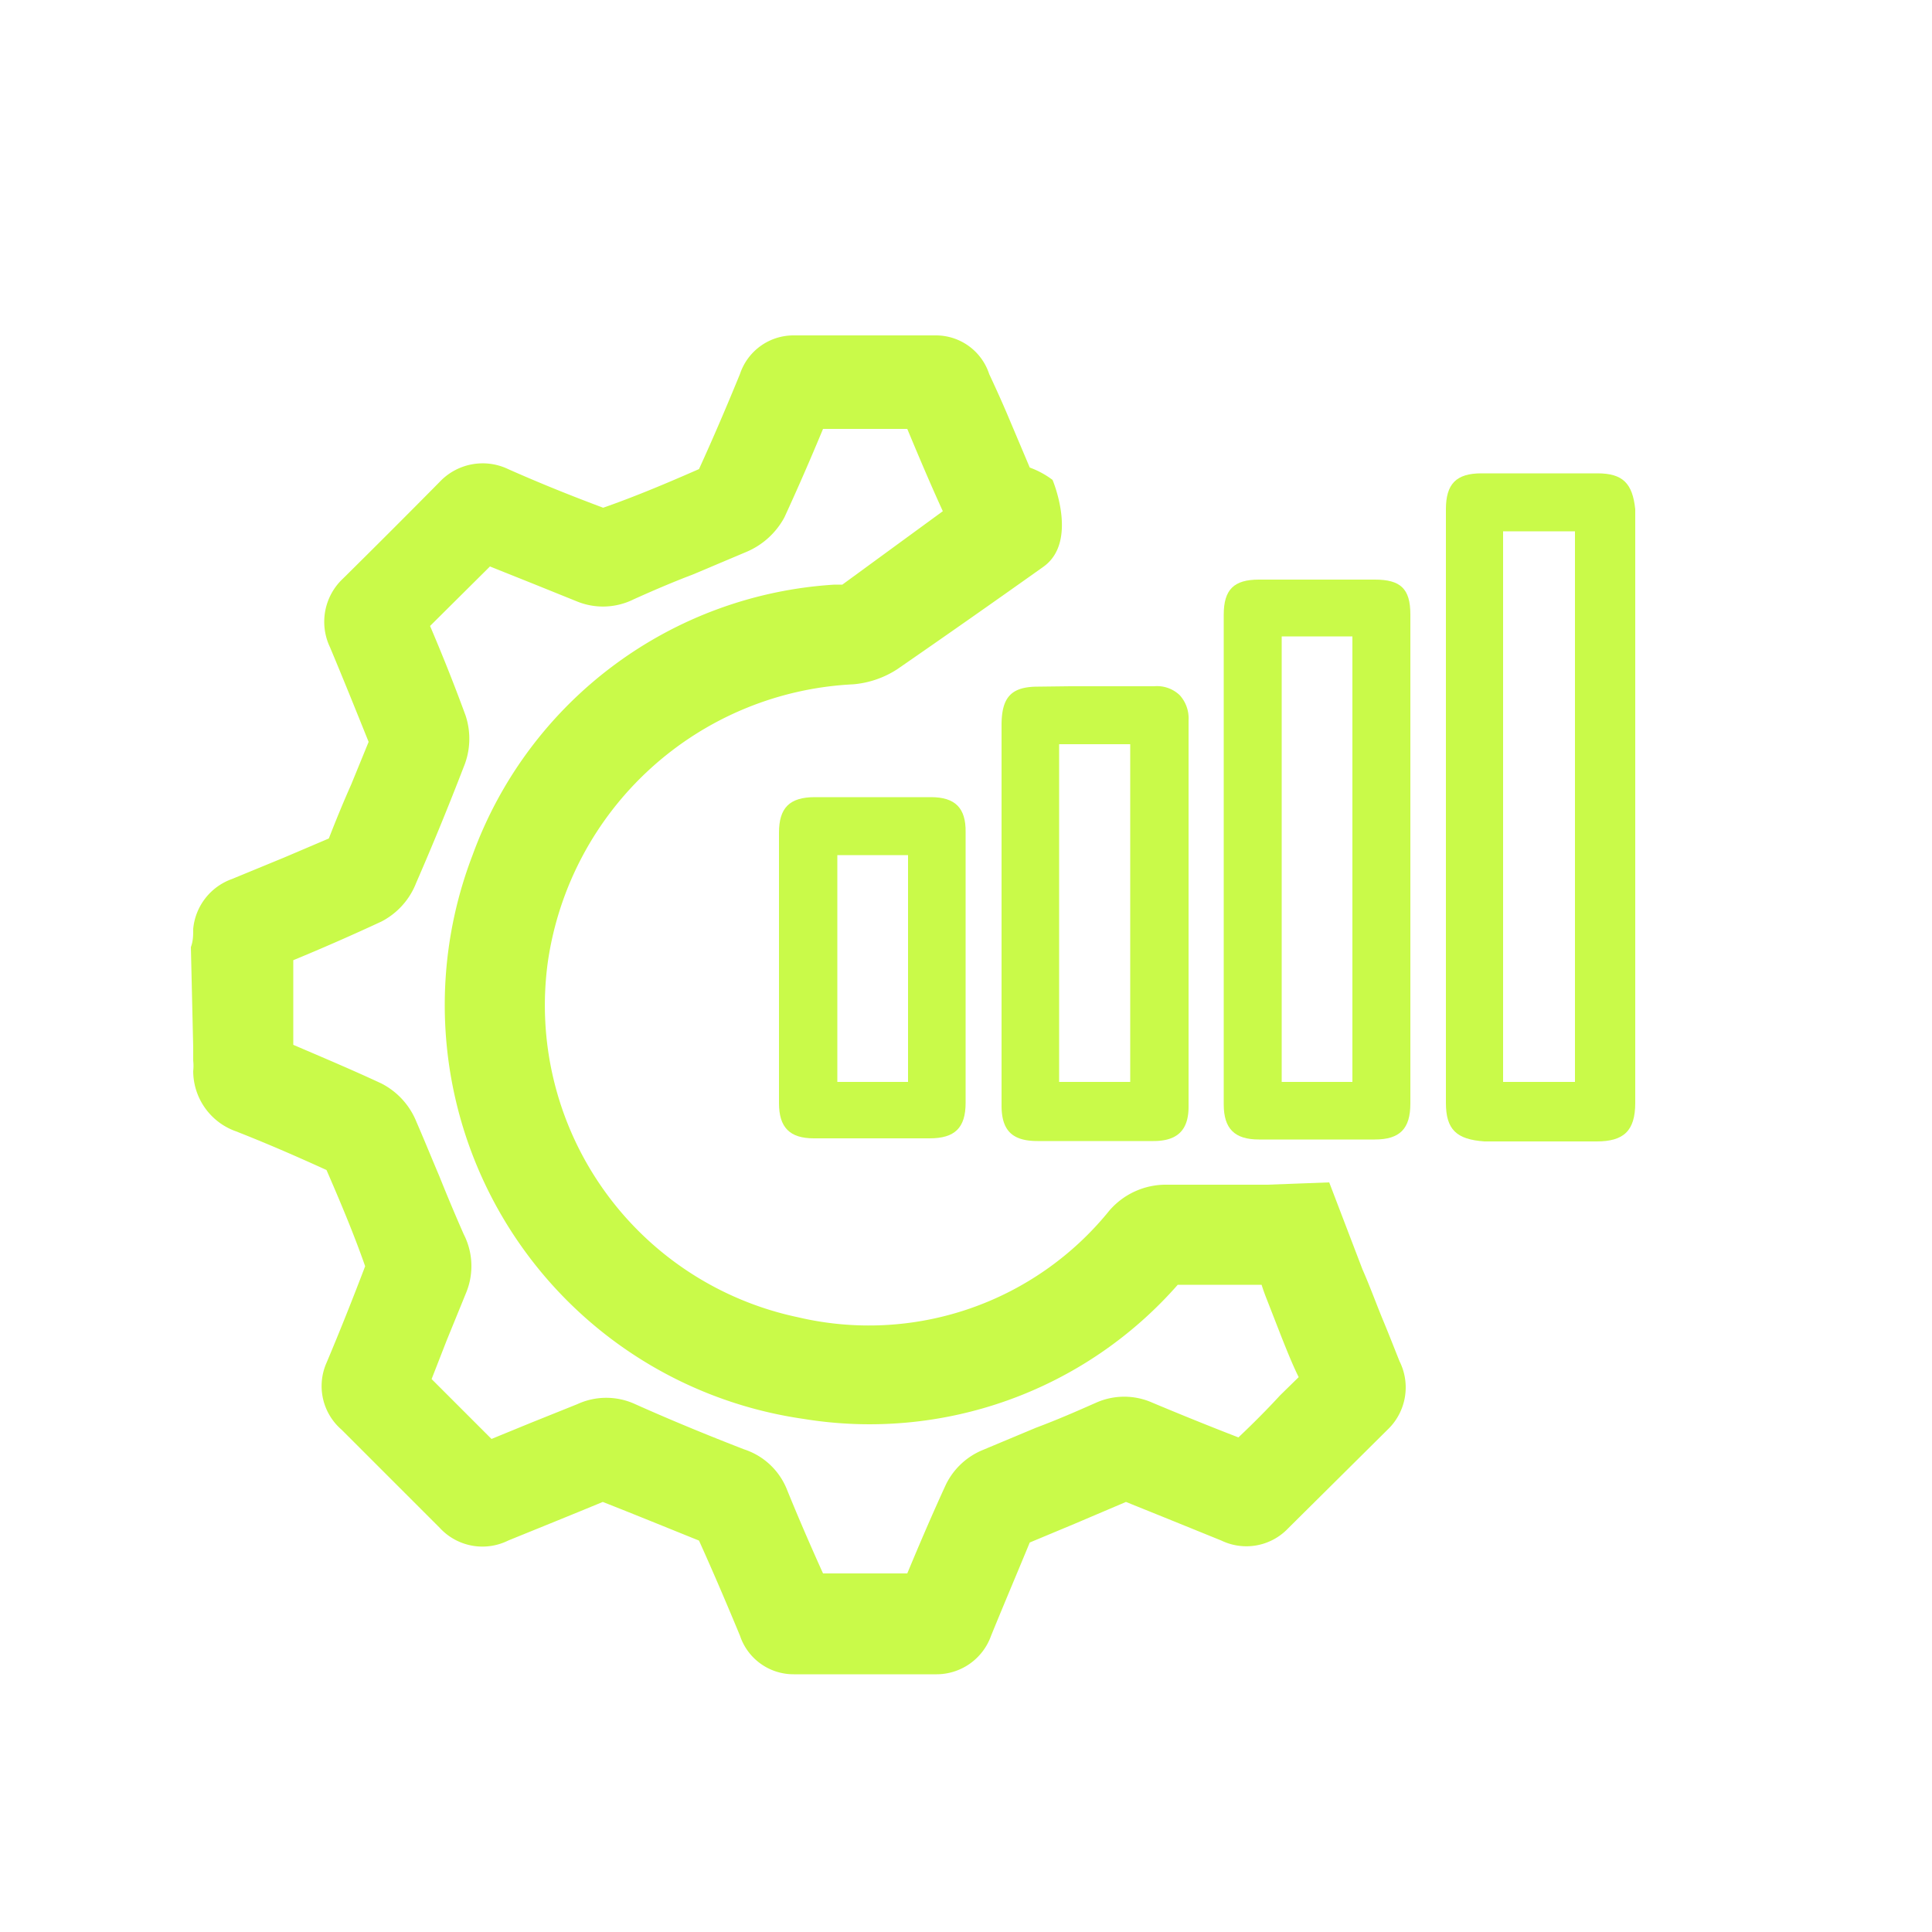 <svg id="Layer_1" data-name="Layer 1" xmlns="http://www.w3.org/2000/svg" viewBox="0 0 50 50"><defs><style>.cls-1{fill:#c9fa49;}</style></defs><path class="cls-1" d="M34.4,30.6l-1.6.06H30.2a1.93,1.93,0,0,0-1.49.67,8,8,0,0,1-8.06,2.76,8.25,8.25,0,0,1-6.47-9.21,8.4,8.4,0,0,1,7.9-7.17,2.47,2.47,0,0,0,1.14-.39Q25.13,16,27,14.67c.92-.65.24-2.25.24-2.25a2.26,2.26,0,0,0-.59-.32l-.6-1.42c-.15-.35-.31-.7-.45-1a1.45,1.45,0,0,0-1.38-1H20.54a1.46,1.46,0,0,0-1.39,1c-.34.83-.69,1.65-1.06,2.46-.82.36-1.65.71-2.48,1-.83-.31-1.65-.64-2.46-1a1.53,1.53,0,0,0-1.77.33c-.83.84-1.67,1.68-2.51,2.51a1.53,1.53,0,0,0-.33,1.77c.34.81.67,1.63,1,2.45l-.45,1.1c-.2.45-.39.91-.58,1.4l-1.15.49L6,22.75a1.52,1.52,0,0,0-1,1.29c0,.16,0,.31-.06.47L5,27.1l0,.35a1.26,1.26,0,0,1,0,.27,1.66,1.66,0,0,0,1.11,1.56c.69.27,1.44.59,2.34,1,.36.83.71,1.66,1,2.49-.32.84-.65,1.67-1,2.5A1.49,1.49,0,0,0,8.84,37l2.54,2.54a1.5,1.5,0,0,0,1.77.33c.81-.33,1.63-.66,2.45-1,.84.33,1.67.67,2.49,1,.37.82.72,1.64,1.06,2.46a1.46,1.46,0,0,0,1.39,1h3.67a1.5,1.5,0,0,0,1.44-1c.33-.81.67-1.61,1-2.41l1.15-.48,1.34-.57,1.09.44,1.38.56a1.49,1.49,0,0,0,1.73-.32L35.91,37a1.51,1.51,0,0,0,.31-1.77c-.14-.35-.28-.71-.43-1.07s-.34-.88-.53-1.31c0,0,0,0,0,0M32.05,37.2c-.75-.29-1.49-.59-2.23-.9a1.79,1.79,0,0,0-1.45,0c-.52.23-1,.44-1.56.65l-1.41.59a1.84,1.84,0,0,0-.92.88c-.35.76-.68,1.53-1,2.3H21.3c-.33-.73-.65-1.47-.95-2.21a1.79,1.79,0,0,0-1.09-1c-.93-.36-1.88-.75-2.82-1.17a1.79,1.79,0,0,0-1.5,0l-1.22.49-1,.41-1.55-1.55.39-1,.51-1.25A1.81,1.81,0,0,0,12,31.94q-.33-.75-.63-1.5c-.2-.47-.39-.94-.59-1.4a1.92,1.92,0,0,0-.91-1c-.75-.35-1.51-.67-2.28-1,0-.73,0-1.46,0-2.19q1.14-.47,2.28-1a1.9,1.9,0,0,0,.9-1q.64-1.47,1.23-3a1.91,1.91,0,0,0,.05-1.33c-.26-.71-.55-1.45-.92-2.32l1.55-1.54,1.1.44,1.14.46a1.78,1.78,0,0,0,1.48-.05c.51-.23,1-.44,1.55-.65l1.35-.57a2,2,0,0,0,1-.9c.35-.76.68-1.52,1-2.29h2.18c.3.72.6,1.43.92,2.13l0,0L21.8,15.13h-.2a10.66,10.66,0,0,0-9.37,7,10.82,10.82,0,0,0,8.56,14.59,10.61,10.61,0,0,0,9.69-3.47h2.17c.05.16.1.29.14.39l.39,1c.14.35.28.7.43,1l-.48.47C32.78,36.49,32.42,36.85,32.05,37.2Z"/><path class="cls-1" d="M41.34,12.25h-3c-.65,0-.92.27-.92.93V28.54c0,.69.27.95,1,1h2.9c.7,0,1-.27,1-1V13.18C42.25,12.51,42,12.25,41.34,12.25ZM38.9,28V13.75h1.86V28H38.9Z"/><path class="cls-1" d="M35.58,15h-3c-.65,0-.91.26-.91.91V28.58c0,.63.28.91.91.91h3c.65,0,.92-.28.92-.93V15.9C36.5,15.23,36.24,15,35.58,15ZM35,16.47V28H33.17V16.47Z"/><path class="cls-1" d="M26.87,17.77c-.69,0-.95.26-.95,1v9.84c0,.65.28.92.93.92h3c.62,0,.91-.28.91-.89v-10a.89.89,0,0,0-.23-.65.85.85,0,0,0-.66-.23c-.72,0-1.44,0-2.17,0ZM27.41,28V19.26h1.84V28Z"/><path class="cls-1" d="M24.09,20.63h-3c-.66,0-.93.28-.93.92v7c0,.63.28.91.9.91h3c.65,0,.93-.27.93-.92v-7C25,20.91,24.72,20.63,24.09,20.63ZM21.67,28V22.13H23.5V28Z"/></svg>
